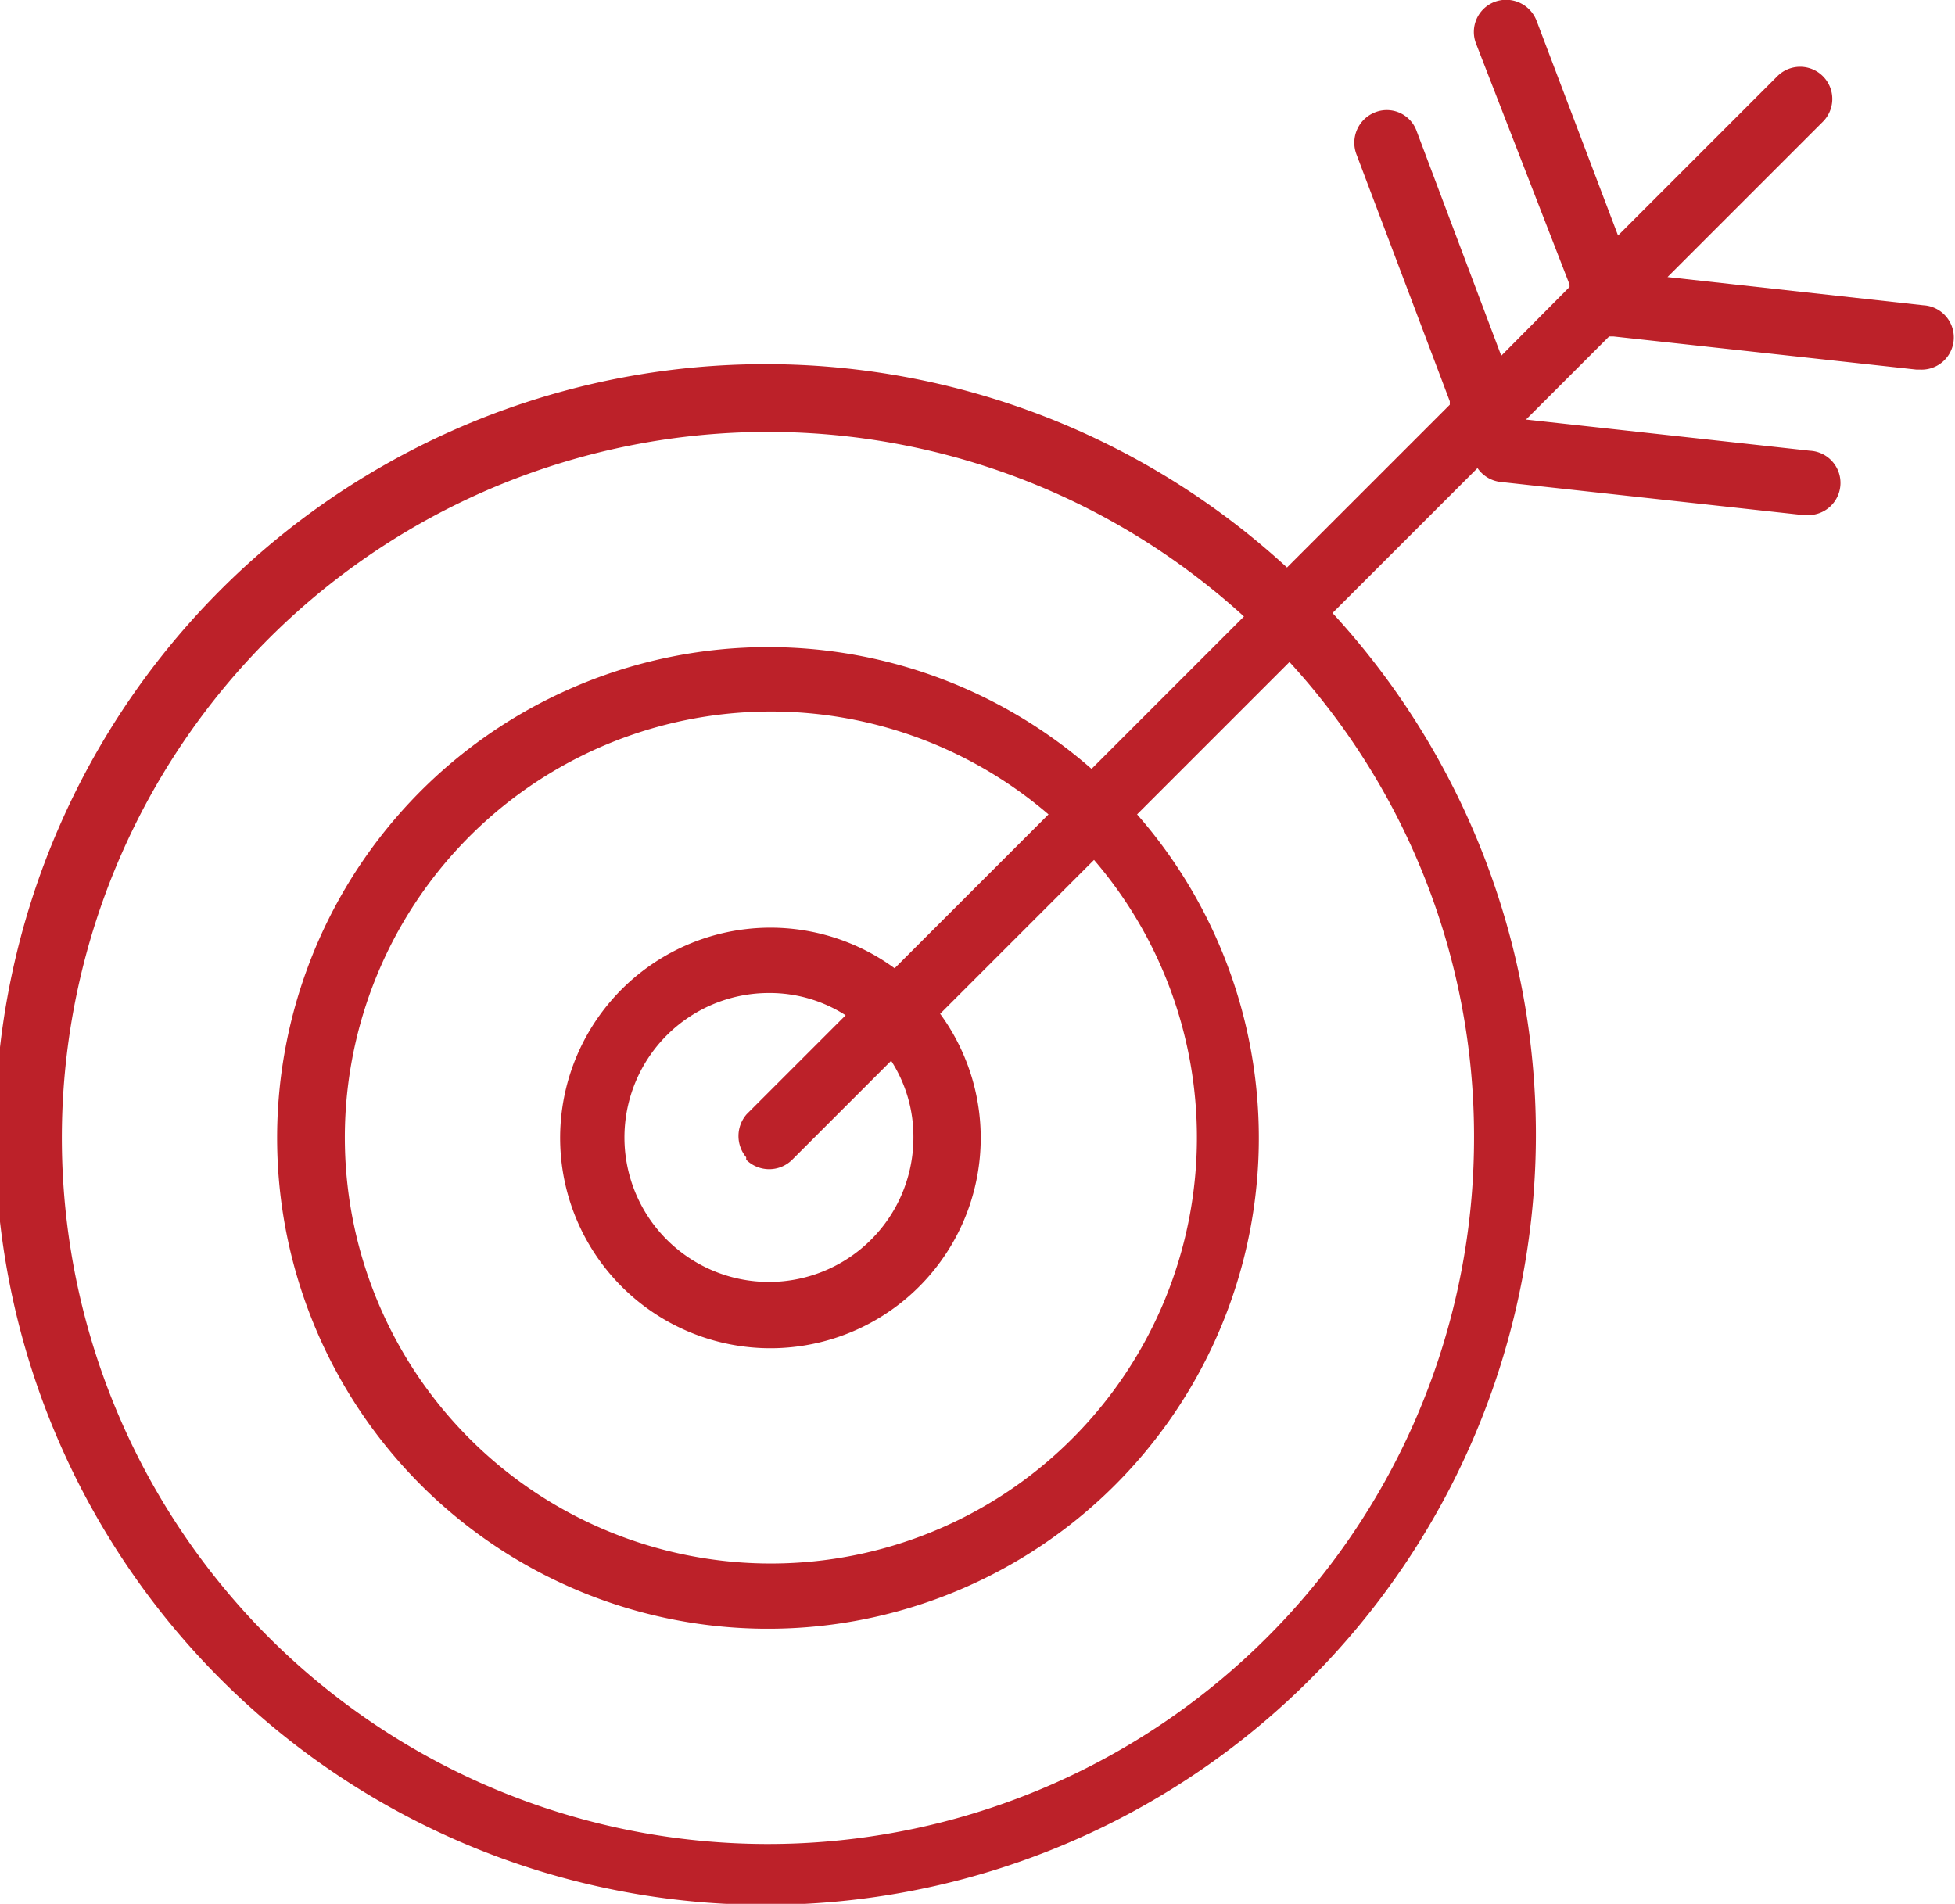 <svg xmlns="http://www.w3.org/2000/svg" id="Layer_1" data-name="Layer 1" viewBox="0 0 39.51 38.48"><defs><style>.cls-1{fill:#bc2129;}</style></defs><title>obiettivo rosso</title><path class="cls-1" d="M609.74 219.44a.66.66.0 00-.85-.37.65.65.0 00-.37.84l1.89 4.87v.05l-1.38 1.39-1.71-4.54a.64.64.0 00-.84-.38.66.66.0 00-.38.84l1.89 5v.07l-3.29 3.29a15.57 15.57.0 10.92.92l2.93-2.93a.65.65.0 00.46.28l6.12.67h.07a.65.65.0 00.07-1.3l-5.74-.63 1.68-1.68h.09l6.12.67h.07a.65.65.0 00.07-1.3l-5.17-.57 3.14-3.14a.65.65.0 10-.92-.92l-3.22 3.22zM608.48 242a14.27 14.27.0 11-4.65-10.51l-3.08 3.08a9.92 9.92.0 10.92.92l3.08-3.08A14.19 14.19.0 01608.48 242zm-14.71.47a.66.66.0 00.93.0l2-2a2.83 2.83.0 01.45 1.54 2.92 2.92.0 11-2.92-2.91 2.84 2.84.0 011.55.45l-2 2A.67.67.0 00593.77 242.42zm3-3.87a4.25 4.25.0 10.92.92l3.11-3.11a8.61 8.61.0 11-.92-.92z" transform="translate(-578.69 -219.03)"/></svg>